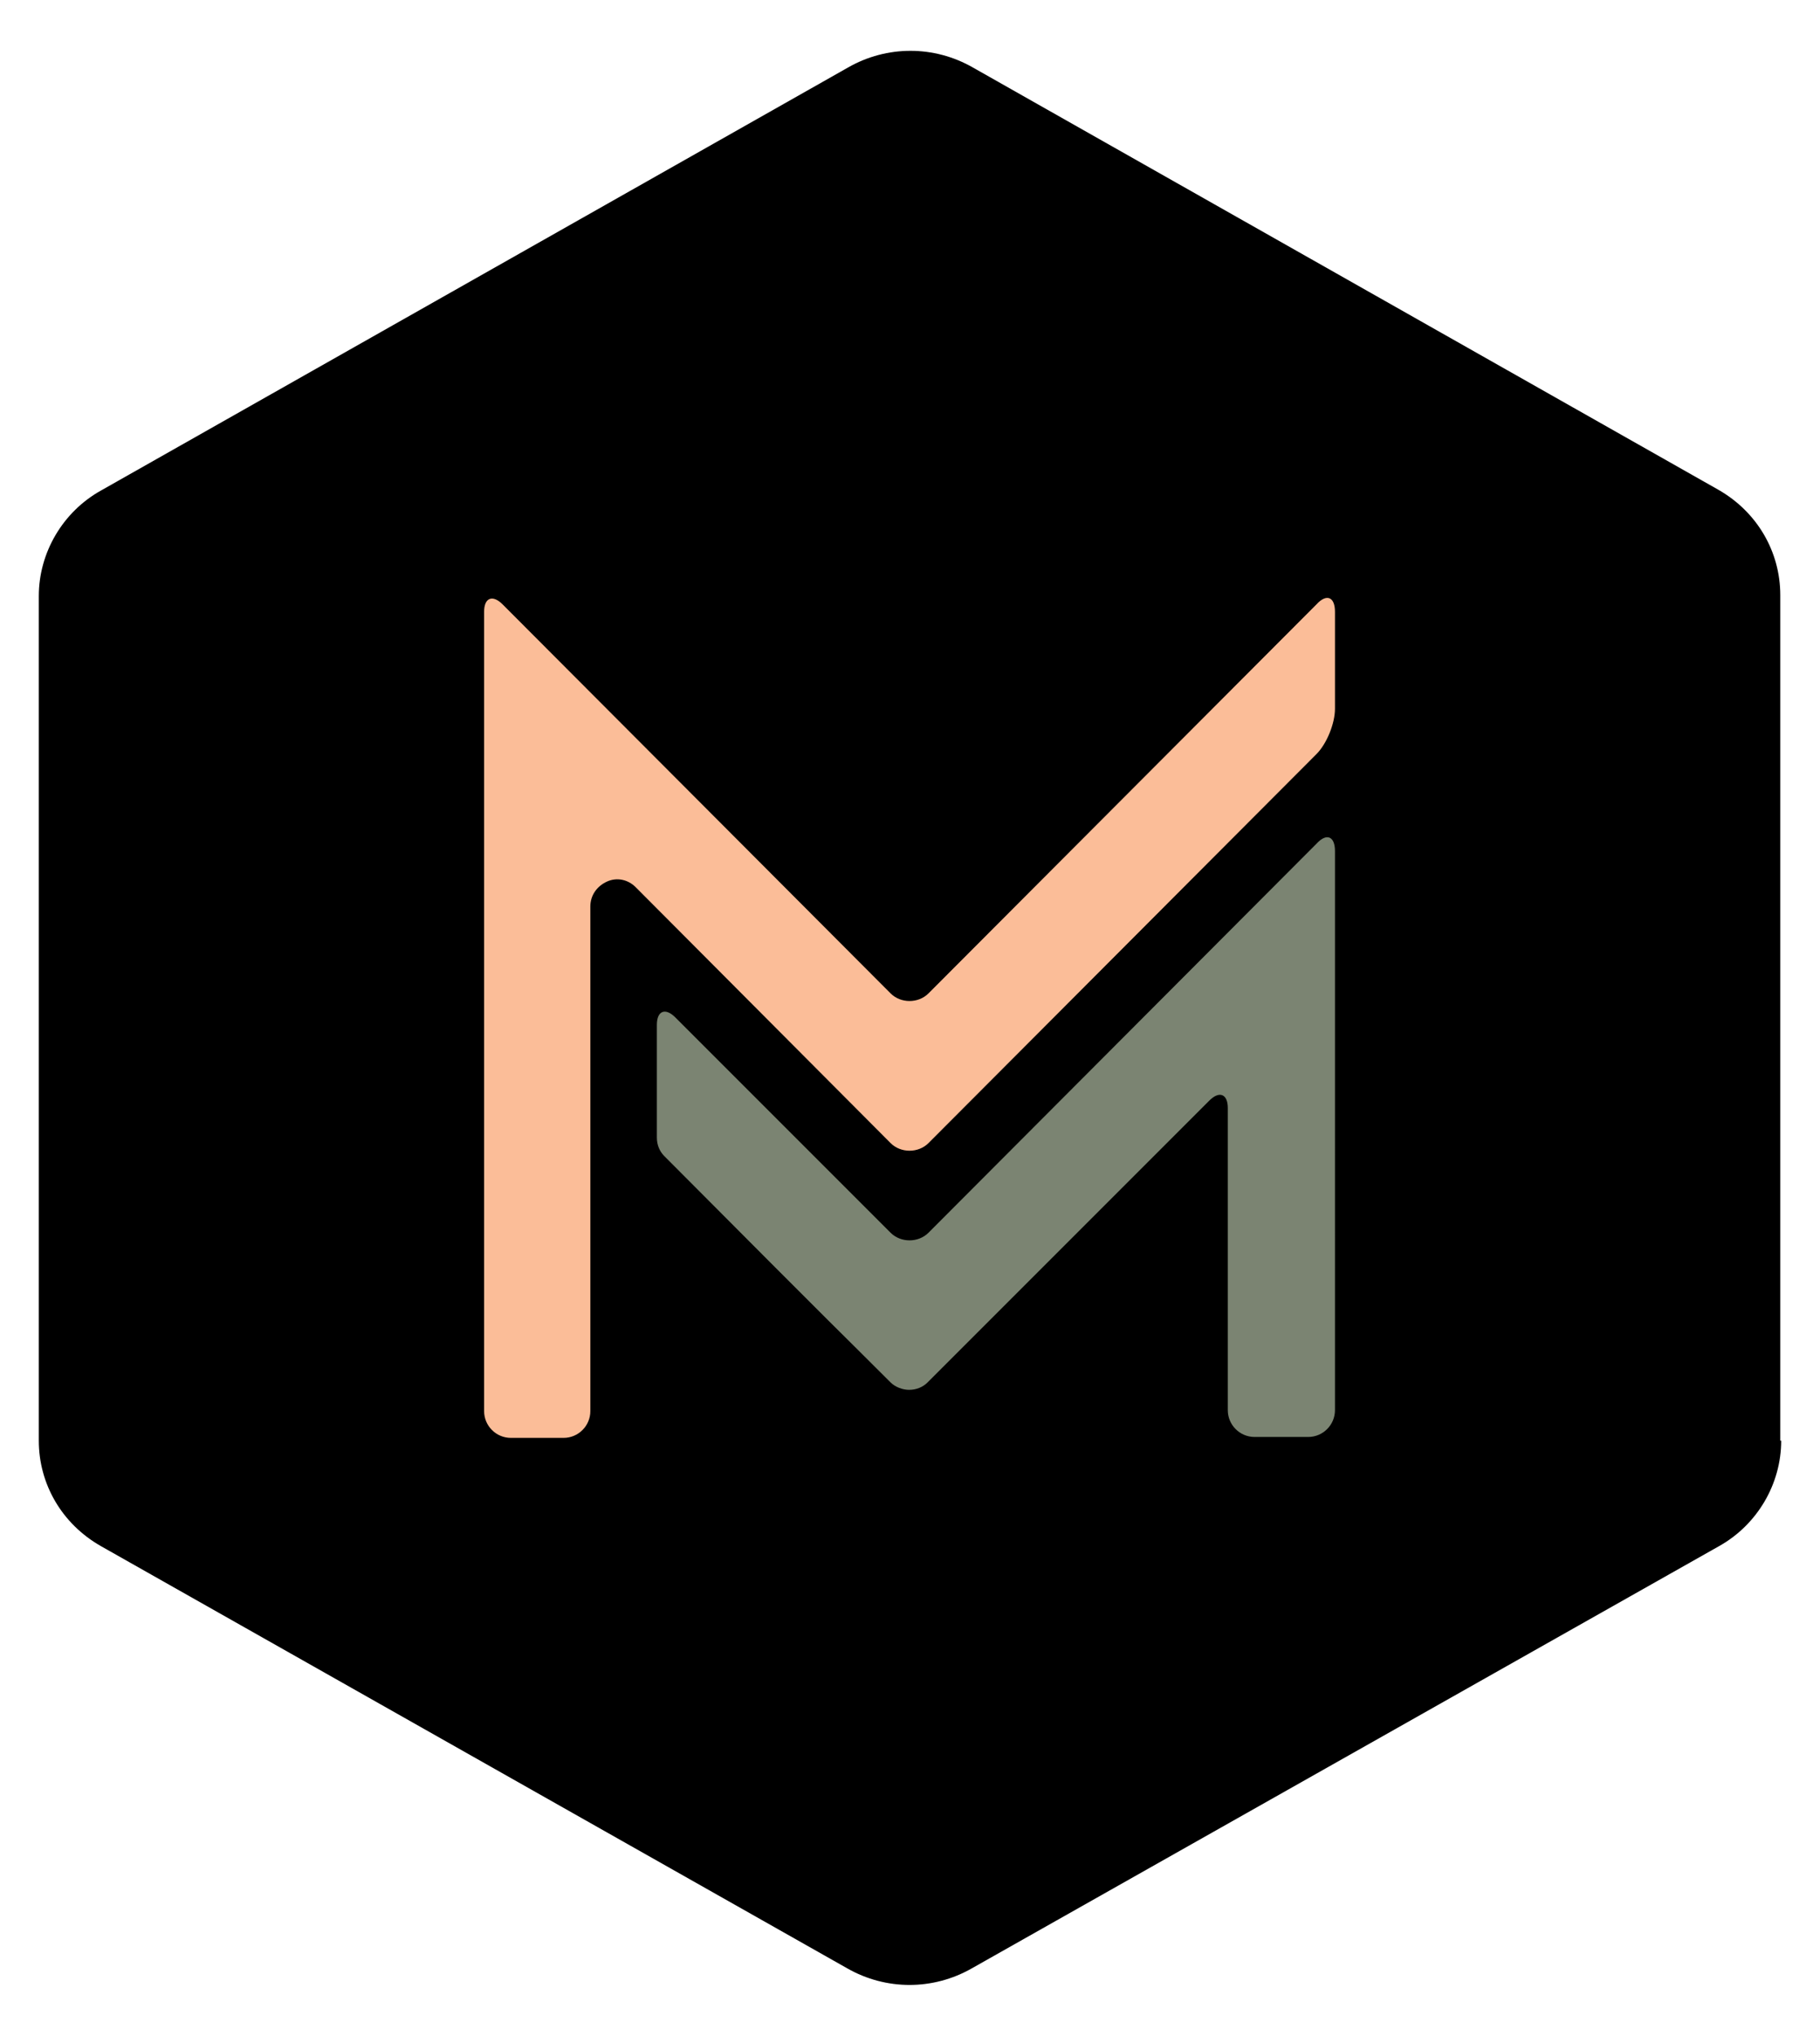 <svg xmlns="http://www.w3.org/2000/svg" xmlns:xlink="http://www.w3.org/1999/xlink" id="Layer_1" x="0px" y="0px" viewBox="0 0 197 220.3" style="enable-background:new 0 0 197 220.3;" xml:space="preserve"><style type="text/css">	.st0{fill:#FFFFFF;}	.st1{fill:#7B8472;}	.st2{fill:#FBBD98;}</style><g>	<g>		<path d="M192.8,155.9c0,4.7-2.6,9.1-6.7,11.4L105.2,213c-4.2,2.4-9.3,2.4-13.5,0l-80.8-45.7c-4.2-2.4-6.7-6.7-6.7-11.4V64.5    c0-4.7,2.6-9.1,6.7-11.4L91.8,7.3c4.2-2.4,9.3-2.4,13.5,0L186,53c4.2,2.4,6.7,6.7,6.7,11.4V155.9z"></path>	</g>	<path class="st2" d="M52.4,152.7c0,1.6,1.3,2.9,2.9,2.9H61c1.6,0,2.9-1.3,2.9-2.9v-35.3c0-0.1,0-0.2,0-0.3c0-0.3,0-2.5,0-19   c0-1.2,0.7-2.2,1.8-2.7s2.3-0.2,3.1,0.6l27.6,27.7c1.1,1.1,3,1.1,4.1,0l42-42.1c1.1-1.1,2-3.3,2-4.9V66.2c0-1.6-0.9-2-2-0.8   l-42,42.1c-1.1,1.1-3,1.1-4.1,0l-42-42.1c-1.1-1.1-2-0.7-2,0.8V152.7z"></path>	<path class="st1" d="M100.5,133.4c-1.1,1.1-3,1.1-4.1,0l-23.3-23.3c-1.1-1.1-2-0.7-2,0.8v12.2c0,0.8,0.3,1.5,0.8,2   c21.5,21.6,18,18,24.5,24.5c0.5,0.5,1.3,0.8,2,0.8c0.8,0,1.5-0.3,2-0.8l30.5-30.5c1.1-1.1,2-0.7,2,0.8v32.7c0,1.6,1.3,2.9,2.9,2.9   h5.8c1.6,0,2.9-1.3,2.9-2.9V92.1c0-1.6-0.9-2-2-0.8L100.5,133.4z"></path></g></svg>